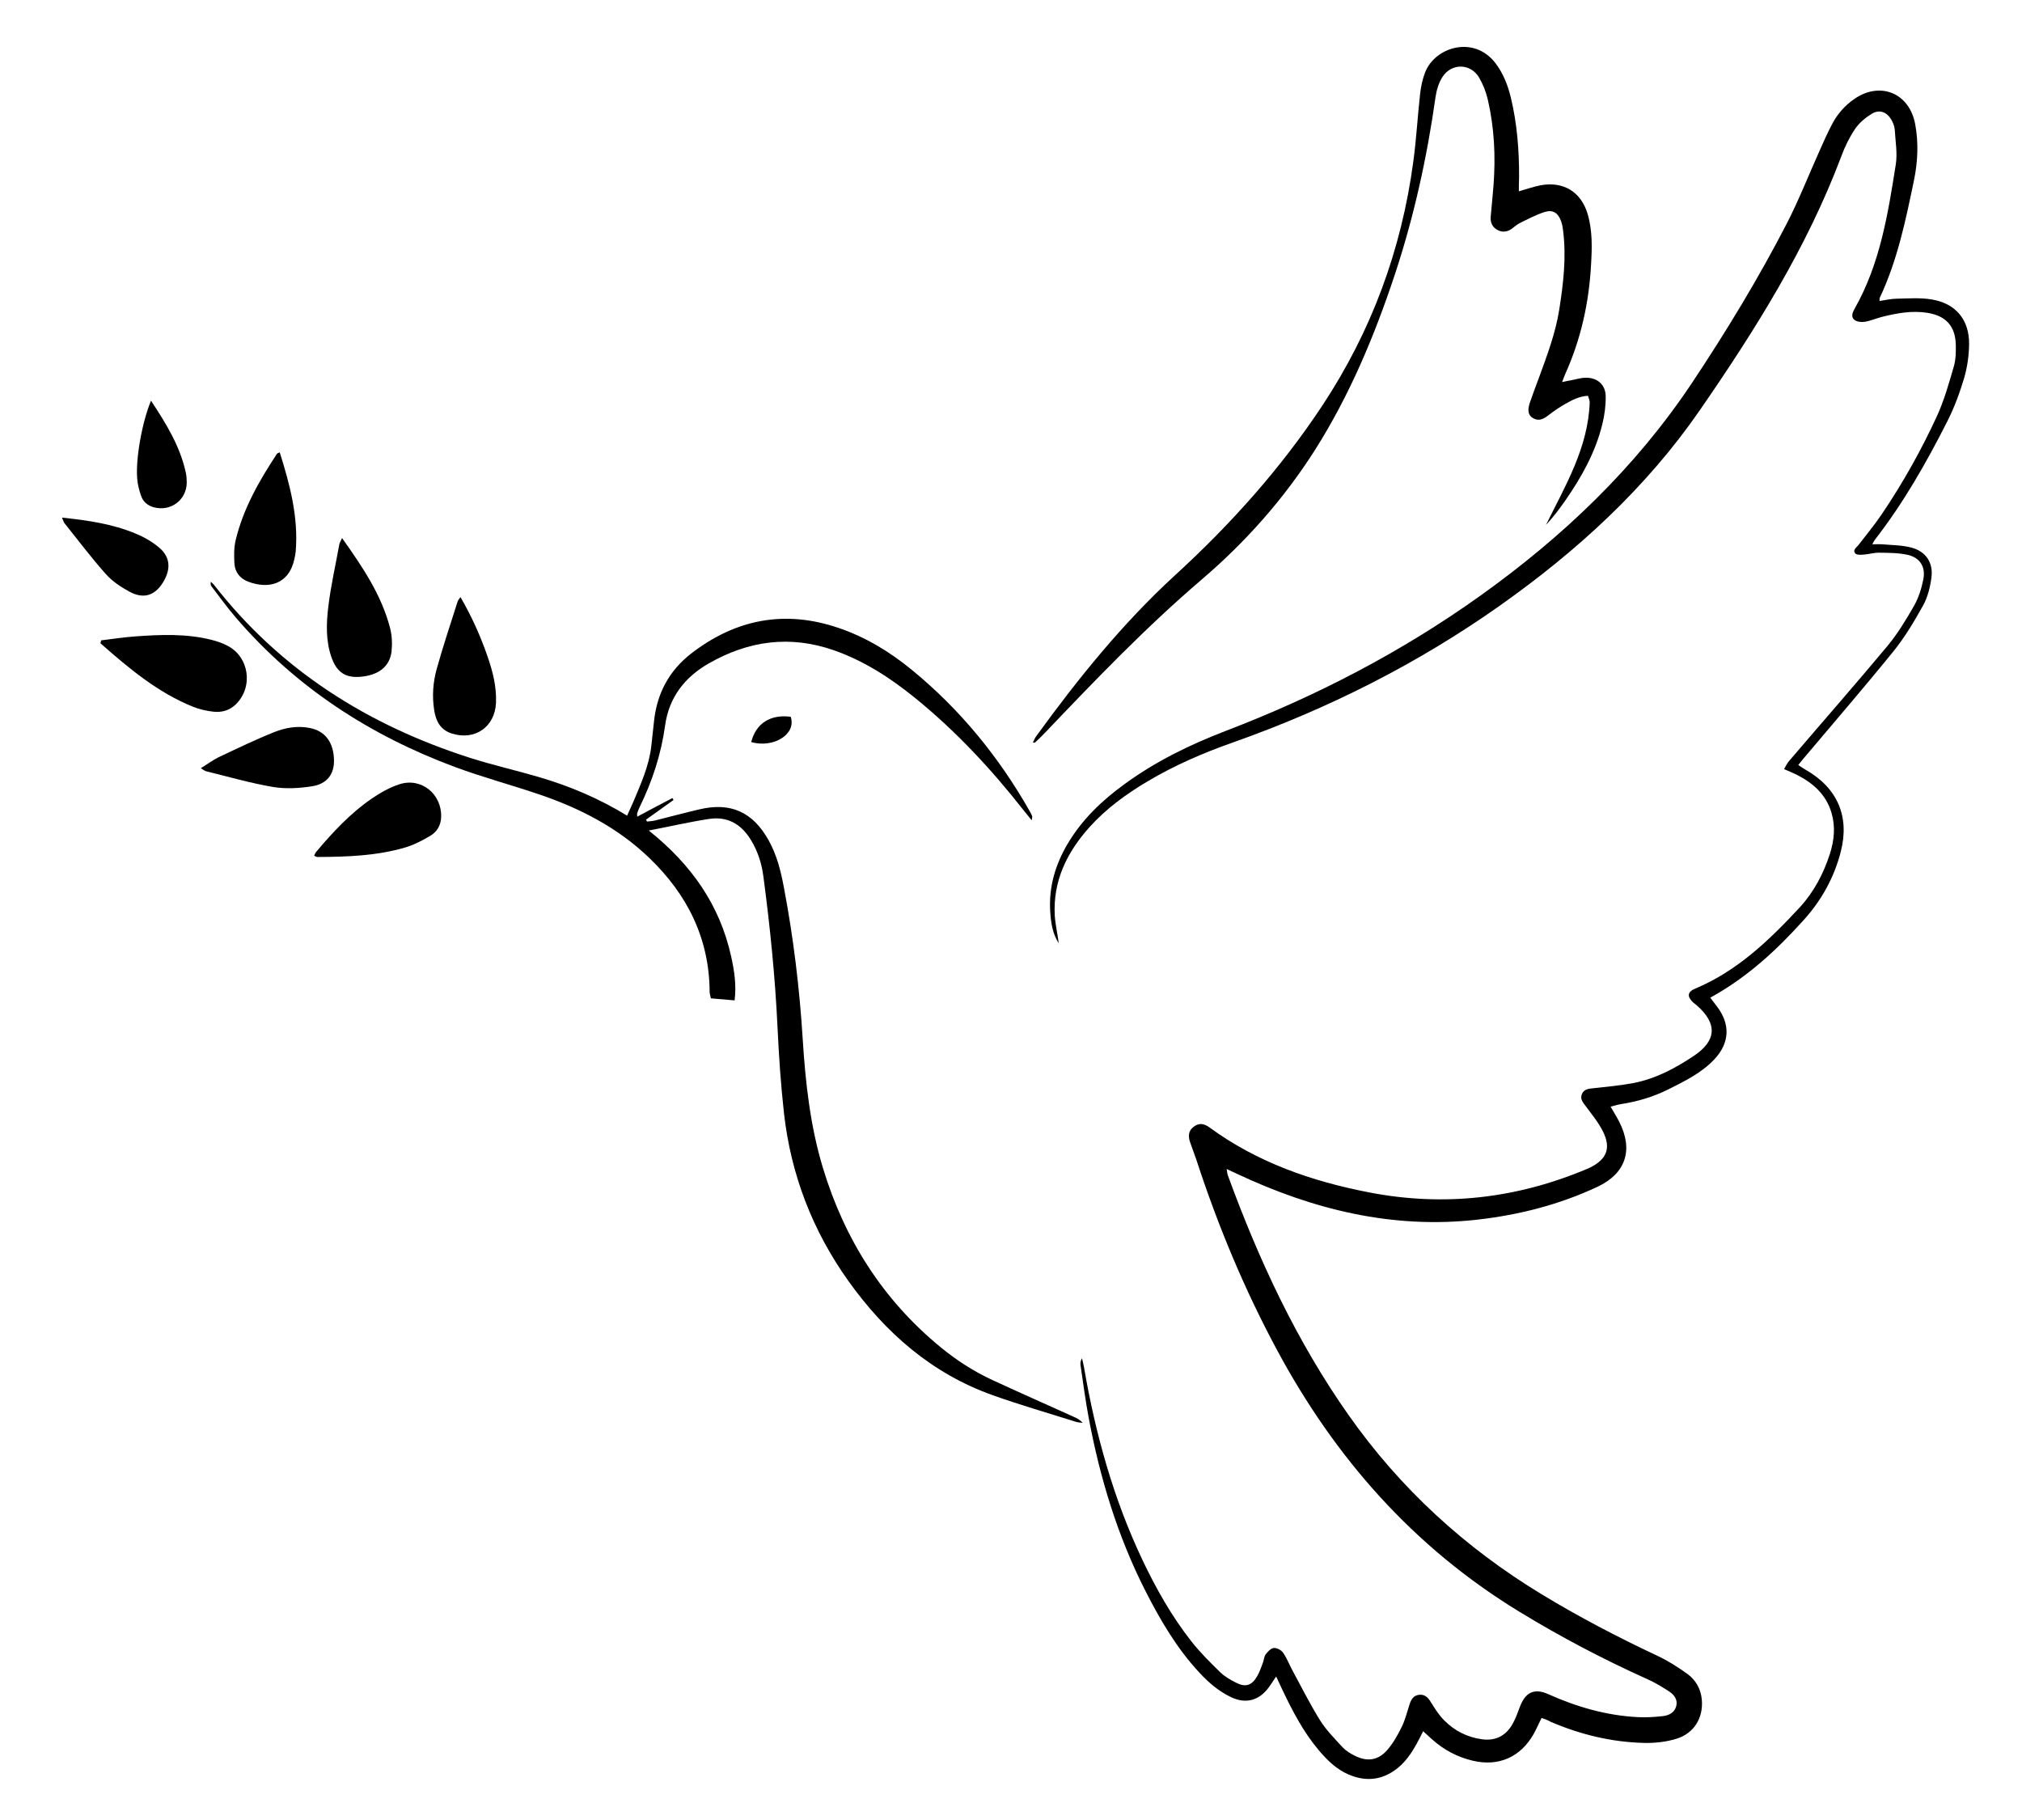 <?xml version="1.0" encoding="utf-8"?>
<!-- Generator: Adobe Illustrator 23.0.0, SVG Export Plug-In . SVG Version: 6.00 Build 0)  -->
<svg version="1.2" baseProfile="tiny" id="Слой_1"
	 xmlns="http://www.w3.org/2000/svg" xmlns:xlink="http://www.w3.org/1999/xlink" x="0px" y="0px" viewBox="0 0 1781.1 1603.2"
	 xml:space="preserve">
<g>
	<path display="none" fill="#FFFFFF" d="M-609.5,1801.6c0-666.7,0-1333.3,0-2000c1000,0,2000,0,3000,0c0,666.7,0,1333.3,0,2000
		C1390.5,1801.6,390.5,1801.6-609.5,1801.6z M1355.9,1511.1c3.1,1.1,5.6,2,8,3c26.3,11.2,53.8,17.9,82.4,18.6
		c9.5,0.2,19.5-0.9,28.5-3.7c15.5-4.8,23.5-18.4,22.3-33.9c-0.8-9.6-5.1-17.6-12.5-23c-8.5-6.3-17.7-12-27.2-16.4
		c-34.7-16.3-68.6-34-101.4-53.9c-67.6-41-124.7-93.2-170.2-158c-45.8-65.1-79-136.5-106.2-210.9c-0.5-1.4-0.6-3-1.1-5.7
		c3.8,1.7,6.4,2.9,9,4.2c67.3,31.6,137.2,48.9,212.1,40.4c36.7-4.2,72.1-13.2,105.5-28.9c25-11.7,31.7-32.5,19.3-57.1
		c-2.2-4.4-4.9-8.6-7.7-13.5c3.4-0.8,6.2-1.7,9-2.2c14.6-2.3,28.7-6.5,41.8-13c14.6-7.3,29.4-14.5,40.8-26.7
		c13.4-14.3,14-30.6,2.2-46.2c-1.9-2.5-3.8-5-6-7.9c32.4-17.8,58.5-42,82.5-68.6c15.6-17.3,26.7-37.4,32.5-60.1
		c7.9-31-3-56-30.8-71.9c-2.2-1.3-4.3-2.7-6.7-4.3c1.7-2.1,3-3.7,4.2-5.2c26.6-31.6,53.7-62.8,79.7-95c10-12.3,18.3-26.2,26-40.2
		c4.1-7.4,6.2-16.2,7.4-24.6c1.8-13.1-4.8-23.1-17.6-26.5c-8.2-2.2-17.1-2.1-25.6-2.9c-2.7-0.2-5.4,0-8.9,0c1.3-2.3,1.7-3.3,2.3-4
		c25-32.3,45.1-67.6,63.6-103.9c6.1-12.1,11-25,14.9-38.1c2.9-9.8,4.4-20.3,4.5-30.5c0.1-21.3-11.6-35.5-32.6-39.1
		c-10.3-1.8-21.2-0.9-31.7-0.7c-4.8,0.1-9.6,1.3-14.6,2c0.1-1.5-0.1-2.3,0.2-2.8c15.4-32.9,22.8-68.1,30.1-103.3
		c3.4-16.4,4.2-33,1.1-49.7c-5.2-27.4-30.9-38-53.8-22c-8,5.6-14.5,12.9-19.1,21.5c-4.1,7.6-7.6,15.6-11.1,23.5
		c-9.7,21.6-18.3,43.7-29.1,64.6c-25.1,48.6-53.5,95.3-83.8,140.8c-49.7,74.4-113.4,135-185.9,186.8
		c-69.5,49.7-144.7,88.7-224.4,119.2c-31.5,12.1-61.7,26.9-89.1,46.8c-19.8,14.4-37.4,31.1-50.1,52.4c-11,18.5-16.9,38.4-15.5,60
		c0.6,9.7,2,19.4,7.5,27.9c-0.9-8.2-3-16.3-3.5-24.5c-1.8-30.5,10.7-55.7,30.6-77.8c14.6-16.3,32.1-29,50.8-40.1
		c23.9-14.2,49.2-25.2,75.3-34.4c84.1-29.7,163-69.4,235.8-120.9C1387,482.9,1447.7,427.5,1495,359c48.7-70.5,94.3-143,124.7-223.8
		c3.1-8.4,7.1-16.6,12.1-24c3.6-5.3,9-9.8,14.5-13.2c6.9-4.3,13.7-1.7,17.6,5.5c1.4,2.6,2.6,5.6,2.8,8.4c0.7,10.3,2.5,20.8,0.9,30.8
		c-6.9,43.8-13.9,87.6-36.3,127c-1.9,3.4-3.5,7.3,0.1,9.9c2.3,1.7,6.2,2,9.1,1.5c5.2-0.9,10.2-3.2,15.3-4.4c13-3.2,26-5.6,39.5-3.5
		c16.4,2.6,24.8,11.6,25.2,28.3c0.2,6.3,0,12.9-1.7,18.8c-4.3,14.7-8.3,29.6-14.7,43.4c-13.9,30.3-30.2,59.4-48.9,87
		c-6.3,9.4-13.7,18.1-20.5,27.1c-1.7,2.2-5.4,4.3-2.7,7.4c1.2,1.4,4.7,1.2,7.1,1c4.6-0.4,9.3-1.8,13.9-1.7c8.3,0.1,16.7,0,24.7,1.8
		c11,2.4,16.4,10.5,14.2,21.6c-1.6,8.1-4.2,16.3-8.2,23.4c-7.1,12.4-14.6,24.8-23.7,35.7c-28.4,34-57.6,67.4-86.4,101
		c-1.6,1.8-2.6,4.1-4.4,7.1c4.4,2,7.8,3.3,11,4.9c14.6,7.2,26.1,17.4,30.8,33.6c3.6,12.2,2.4,24.4-1.5,36.4
		c-5.6,17.3-14.1,33.5-26.3,46.7c-26.7,29-55,56.3-92.4,71.8c-6.8,2.8-7.2,7-1.8,12c1,0.9,2.1,1.7,3.1,2.5
		c18.4,16.1,17.9,31-2.1,44.5c-16.4,11-33.8,20.4-53.4,24.1c-11.7,2.3-23.7,3.3-35.6,4.6c-4.1,0.5-8.1,0.8-9.9,5.2
		c-1.8,4.5,1,7.4,3.5,10.7c5.3,7.2,11.2,14.2,15.1,22.2c7.3,14.7,3.3,24.5-11.5,31.8c-0.9,0.4-1.8,0.9-2.7,1.2
		c-61.9,26.1-126.2,33.4-191.9,20.6c-50.3-9.8-98.4-26.4-140.5-57.2c-5.4-3.9-9.5-3.9-13.8-0.7c-4.1,3.1-5.3,7.4-3.4,13.4
		c1.8,5.4,3.9,10.6,5.7,16c18.8,57.8,42.1,113.6,70.9,167.2c51.2,95.3,120.4,173.8,213.3,230.5c36.5,22.3,74.2,42.1,113.1,59.6
		c6.6,3,13,6.8,19.1,10.8c4.3,2.8,7.6,7,6.3,12.6c-1.4,6-6.5,8.5-11.9,9.1c-7.2,0.9-14.6,1.3-21.9,0.9c-27.6-1.4-53.7-8.9-78.9-20.2
		c-12.3-5.5-20.4-1.7-25,10.9c-2,5.3-3.9,10.7-6.7,15.6c-5.9,10.2-14.8,14.8-26.8,13.2c-13.1-1.7-24.2-7.4-33.3-16.7
		c-4.6-4.7-8.2-10.4-11.7-16c-2.5-4-5.2-7-10.2-6.5c-5.1,0.5-7.2,4.1-8.6,8.5c-2.1,6.6-3.8,13.5-6.9,19.8
		c-3.5,7.1-7.5,14.2-12.6,20.2c-8.1,9.4-17.8,10.7-28.9,5.1c-3.8-1.9-7.7-4.3-10.6-7.4c-7-7.6-14.4-15-19.8-23.7
		c-8.8-14.1-16.3-29-24.2-43.7c-2.9-5.3-5-11-8.4-15.9c-1.6-2.3-5.5-4.4-8.1-4.1c-2.6,0.2-5.4,3.2-7.2,5.6c-1.5,2-1.5,5.1-2.5,7.5
		c-1.6,4-3,8.2-5.1,11.9c-4.8,8.1-10.2,9.8-18.4,5.6c-5-2.6-10.1-5.5-14.1-9.3c-9-8.8-18.1-17.8-25.8-27.7
		c-17.1-21.9-30.7-46-42.6-71c-25.6-54-41.4-110.9-51.5-169.6c-0.5-2.8-1.2-5.5-1.8-8.2c-1.4,2.2-1.6,4.2-1.3,6.1
		c2.3,15.5,4.3,31,7.2,46.4c10,52.9,25.4,104.2,49.9,152.3c13.2,25.9,27.9,50.9,47.8,72.3c8,8.6,16.9,16.1,27.5,21.3
		c13,6.3,24.9,3.2,33.4-8.5c2.1-2.8,3.9-5.8,6.5-9.6c3.3,7,6.1,13,9,19c9.2,18.6,19.3,36.5,33.7,51.7c7,7.3,14.8,13.4,24.4,16.9
		c13.2,4.7,25.5,3.2,37.1-4.8c8.7-6,14.6-14.4,19.6-23.6c1.9-3.4,3.6-6.9,5.7-11c3,2.7,5.5,5,7.9,7.2c10.4,9.3,22.3,15.7,35.9,18.8
		c22.6,5.3,41.9-3.1,53.4-23.3C1351.3,1521.1,1353.2,1516.6,1355.9,1511.1z M559.3,717.3c0-1.8-0.2-2.5,0-3.1
		c0.7-1.9,1.4-3.8,2.2-5.6c11.3-22.9,19-46.8,22.5-72.1c3.4-24.5,17.2-42.3,38.3-54.4c35-20.2,71.8-25.3,110.5-11.6
		c26.4,9.3,49.5,24.3,71.2,41.8c36,29.1,67.2,62.7,95.7,99c2.1,2.7,4.3,5.3,7.2,8.9c0.3-2.4,0.6-3.1,0.4-3.6c-0.6-1.5-1.4-3-2.2-4.5
		c-27.1-47.7-61.3-89.6-103.8-124.4c-19.5-15.9-40.8-28.9-64.7-37c-47.4-16.1-90.7-7.6-129.8,22.7c-19,14.8-29.9,34.6-32.5,58.7
		c-0.8,7.6-1.6,15.2-2.5,22.8c-2,17.5-9.2,33.3-15.9,49.2c-1.6,3.9-3.4,7.7-5.4,12c-25-15.3-50.7-26.1-77.7-34
		c-20.1-5.9-40.6-10.5-60.6-16.9c-90.2-28.5-167.2-77-225.8-152.4c-0.8-1-1.9-1.8-2.8-2.7c-0.4,2.1,0.1,3.3,0.8,4.3
		c6.9,9,13.5,18.2,20.9,26.8c52.6,61.4,118.2,104.1,193.5,132.1c24.6,9.1,50.1,15.9,75,24.4c35.6,12.2,68.6,29.4,96.1,55.7
		c33.4,32.1,52.8,70.7,53.1,117.8c0,1.9,0.7,3.7,1.1,5.8c7,0.6,13.5,1.2,20.9,1.8c1.7-13.6-0.3-26.4-3.1-38.9
		c-10-45-34.9-80.7-72.5-110.7c19.1-3.7,36-7.5,53-10.2c16.2-2.5,28.4,4.6,36.9,18.4c6,9.8,9.5,20.6,11,31.9
		c5.9,44.3,10.4,88.6,12.5,133.3c1.2,25.3,2.9,50.6,5.7,75.7c6,54,25.1,103.4,56.7,147.6c32.7,45.8,73.6,81.6,127.3,100.7
		c24.1,8.6,48.8,15.7,73.2,23.4c1.9,0.6,3.9,0.6,5.9,0.9c-2.6-2.8-5.5-4.2-8.5-5.6c-23.7-10.7-47.4-21.2-71-32.1
		c-16.4-7.6-31.5-17.3-45.5-28.8c-51.1-41.9-84.8-95.2-103.8-158c-11.2-36.9-15.4-75-17.8-113.3c-2.8-45-8.2-89.5-16.6-133.8
		c-2.8-14.4-6.2-28.6-13.5-41.6c-13.9-24.9-33.5-33.6-61.1-27.1c-13,3.1-25.8,6.5-38.7,9.7c-2.4,0.6-4.8,0.7-7.3,1
		c-0.3-0.6-0.5-1.1-0.8-1.7c8.1-5.8,16.2-11.6,24.2-17.3c-0.3-0.6-0.7-1.1-1-1.7C580.1,706.3,570,711.7,559.3,717.3z M1335.9,166.5
		c0-4.4,0-8.3,0-12.2c0.1-23.7-1.7-47.3-7.3-70.4c-2.6-10.8-6.5-21-13.3-29.9c-19-25.3-53.5-14.6-62.1,7.7
		c-2.4,6.1-3.8,12.8-4.5,19.3c-2.3,19.8-3.4,39.8-6,59.6c-10.5,77.4-36.8,149.1-79.9,214.4c-36.8,55.7-81,105-130.1,149.9
		c-46.2,42.3-85.2,90.8-121.9,141.3c-1.2,1.7-2,3.7-3.2,5.9c1.3,0,1.8,0.1,1.9,0c2.9-2.7,5.8-5.4,8.5-8.3
		c44.7-46.7,89.4-93.4,138.6-135.5c38.7-33,72.3-70.9,99.6-114c30.6-48.1,52.3-100.3,70.2-154.2c16.9-51,28.4-103.3,35.9-156.5
		c0.9-6.1,2.8-12.6,6.1-17.7c7.9-12.4,24.7-12.1,32.2,0.4c3.5,5.9,6.1,12.6,7.7,19.3c5.8,24.8,7,50.1,5.1,75.5
		c-0.7,9.3-1.7,18.6-2.5,27.9c-0.4,4.7,1.2,8.7,5.2,11.2c4.3,2.7,8.9,2.5,13.1-0.4c2.5-1.7,4.7-3.9,7.3-5.2
		c7.1-3.5,14.2-7.3,21.7-9.7c7.4-2.4,12,0.6,14.7,8c0.9,2.5,1.3,5.1,1.7,7.8c3.1,23.7,0.3,47.2-3.4,70.6
		c-3.3,20.5-10.6,39.8-17.7,59.2c-2.8,7.5-5.6,15-8.2,22.5c-2.3,6.7-1.3,10.9,2.9,13.4c4.7,2.8,8.7,1.2,12.8-2
		c5-3.8,10.2-7.5,15.7-10.6c6-3.4,12.2-6.7,19.9-7.1c0.6,2.3,1.6,4.1,1.5,5.9c-1.5,39.9-21.4,73.2-38.5,107.8
		c6.4-6.8,11.9-14.1,17.1-21.6c14.3-20.6,26.6-42.4,32.5-67c1.9-8,3-16.4,3-24.6c-0.1-10.2-7.4-16.6-17.6-16.4
		c-4.3,0.1-8.5,1.4-12.7,2.2c-2.4,0.4-4.7,0.9-8.1,1.6c1.2-3.1,1.7-4.9,2.6-6.7c13.9-30.7,21-63.1,22.9-96.7c0.8-15,1.3-30.1-3-44.6
		c-5.8-19.6-21.4-29-41.5-25.3C1348.9,162.4,1343,164.6,1335.9,166.5z M87.1,562c-0.2,0.9-0.4,1.8-0.6,2.6
		c25,21.9,50.4,43.4,81.8,56c5.5,2.2,11.5,3.4,17.4,4.2c7.5,0.9,14.6-1,20.2-6.6c15.4-15.5,11.5-41.9-7.8-51.6
		c-4.4-2.2-9.2-3.9-14-5.1c-22-5.5-44.3-4.7-66.6-3C107.3,559.2,97.2,560.8,87.1,562z M299.3,471.9c-1.4,3.1-2.1,4.2-2.4,5.5
		c-3.4,18.3-7.5,36.5-9.7,54.9c-1.8,14.8-2.3,29.9,2.7,44.4c4.6,13.3,12.3,18.5,25.4,17.4c16-1.3,26-8.9,27.6-22.3
		c0.8-6.8,0.5-14.1-1.3-20.7C334,522.1,317.5,497.6,299.3,471.9z M403.6,523.9c-1.3,1.9-2.3,2.9-2.6,4.1
		c-6.2,19.6-12.7,39.2-18.3,59c-3.3,11.9-4.2,24.3-2.2,36.6c1.5,9.4,5.4,17.1,15.3,20.3c20.4,6.6,38.2-5.7,39.1-27
		c0.6-14.3-2.9-27.7-7.5-41C421.2,558.1,413.5,540.9,403.6,523.9z M274.7,751.7c1.4,0.5,2.2,1.2,3.1,1.2c26-0.1,51.9-1,77-8.3
		c7.8-2.3,15.4-6.2,22.4-10.4c5.9-3.5,9.3-9.3,9.5-16.6c0.5-20.2-17.5-35-36.6-28.8c-8.7,2.8-17,7.5-24.6,12.7
		c-18.8,12.9-34.2,29.4-48.8,46.8C275.9,749.1,275.5,750.3,274.7,751.7z M244.4,396.4c-1.2,0.6-2,0.8-2.3,1.2
		c-15.6,23.7-29.7,48.2-36.4,76.1c-1.6,6.6-1.5,13.9-1.1,20.8c0.5,7.5,5,13.1,12.1,15.8c17.2,6.5,35.8,2.9,40.7-19.9
		c0.5-2.3,1-4.6,1.2-6.9C260.9,453.4,253.4,424.9,244.4,396.4z M174.9,674.6c2.1,1.2,3.1,2.2,4.3,2.5c19.7,4.8,39.2,10.5,59.1,13.9
		c11.2,1.9,23.3,1.2,34.7-0.6c13.2-2.1,19.4-10.8,19.2-22.9c-0.3-15.8-7.8-25.8-21.3-28.4c-10.8-2.1-21.5-0.3-31.3,3.6
		c-16.3,6.5-32.2,14.1-48.1,21.7C186,667.1,180.9,670.9,174.9,674.6z M52.6,453.9c1.1,2.5,1.4,3.8,2.2,4.8
		c12,15,23.6,30.4,36.4,44.8c5.6,6.3,13.1,11.3,20.6,15.4c12,6.6,21.6,4,28.7-6.4c8.3-12.1,8.1-23.5-2.2-32.2
		c-6.2-5.2-13.7-9.5-21.2-12.6C97,459.4,75.6,456.3,52.6,453.9z M131,350.9c-8,19.4-13.7,51.8-12.2,69.1c0.4,4.9,1.7,9.8,3.3,14.5
		c1.8,5.4,5.8,8.8,11.3,10.3c14.8,4,28.7-6.3,29-21.5c0.1-3-0.2-6-0.8-8.9C156.7,391.2,144.6,371.5,131,350.9z M659.7,651.6
		c19.8,5.7,40-6.9,34.8-22.3C676.6,627,663.9,635,659.7,651.6z"/>
	<path d="M1357.9,1513.1c-2.7,5.5-4.7,10.1-7.1,14.4c-11.6,20.2-30.8,28.6-53.4,23.3c-13.6-3.2-25.5-9.5-35.9-18.8
		c-2.4-2.2-4.9-4.4-7.9-7.2c-2.1,4.1-3.8,7.6-5.7,11c-5,9.1-10.9,17.6-19.6,23.6c-11.5,8-23.9,9.5-37.1,4.8
		c-9.7-3.4-17.5-9.5-24.4-16.9c-14.4-15.2-24.5-33.1-33.7-51.7c-2.9-5.9-5.7-12-9-19c-2.6,3.8-4.4,6.8-6.5,9.6
		c-8.6,11.7-20.4,14.8-33.4,8.5c-10.7-5.1-19.5-12.7-27.5-21.3c-20-21.4-34.6-46.4-47.8-72.3c-24.5-48.2-40-99.4-49.9-152.3
		c-2.9-15.4-4.9-30.9-7.2-46.4c-0.3-1.9,0-3.9,1.3-6.1c0.6,2.7,1.3,5.4,1.8,8.2c10.1,58.7,25.9,115.6,51.5,169.6
		c11.9,25,25.5,49.1,42.6,71c7.7,9.9,16.8,18.9,25.8,27.7c4,3.9,9.1,6.8,14.1,9.3c8.2,4.2,13.7,2.5,18.4-5.6
		c2.2-3.7,3.6-7.9,5.1-11.9c1-2.5,1-5.5,2.5-7.5c1.8-2.4,4.6-5.4,7.2-5.6s6.5,1.8,8.1,4.1c3.4,4.9,5.5,10.6,8.4,15.9
		c7.9,14.6,15.4,29.6,24.2,43.7c5.4,8.6,12.8,16.1,19.8,23.7c2.9,3.1,6.8,5.5,10.6,7.4c11.1,5.6,20.8,4.3,28.9-5.1
		c5.1-5.9,9.2-13.1,12.6-20.2c3.1-6.2,4.7-13.1,6.9-19.8c1.4-4.4,3.5-8,8.6-8.5c5-0.5,7.7,2.5,10.2,6.5c3.5,5.6,7.1,11.4,11.7,16
		c9.1,9.2,20.3,14.9,33.3,16.7c12,1.6,20.9-3,26.8-13.2c2.8-4.9,4.7-10.3,6.7-15.6c4.7-12.6,12.7-16.5,25-10.9
		c25.2,11.3,51.3,18.8,78.9,20.2c7.3,0.4,14.6-0.1,21.9-0.9c5.4-0.6,10.5-3.1,11.9-9.1c1.3-5.6-2-9.8-6.3-12.6
		c-6.1-4-12.4-7.8-19.1-10.8c-38.9-17.5-76.6-37.3-113.1-59.6c-92.9-56.7-162.1-135.2-213.3-230.5c-28.8-53.6-52-109.4-70.9-167.2
		c-1.8-5.4-3.9-10.6-5.7-16c-2-6-0.8-10.3,3.4-13.4c4.2-3.1,8.4-3.2,13.8,0.7c42,30.8,90.2,47.5,140.5,57.2
		c65.7,12.8,130,5.5,191.9-20.6c0.9-0.4,1.8-0.8,2.7-1.2c14.8-7.3,18.8-17.1,11.5-31.8c-3.9-7.9-9.8-15-15.1-22.2
		c-2.4-3.3-5.3-6.2-3.5-10.7c1.8-4.4,5.8-4.8,9.9-5.2c11.9-1.3,23.9-2.4,35.6-4.6c19.6-3.8,37-13.1,53.4-24.1
		c20-13.5,20.5-28.5,2.1-44.5c-1-0.9-2.1-1.6-3.1-2.5c-5.4-5.1-4.9-9.2,1.8-12c37.3-15.6,65.6-42.9,92.4-71.8
		c12.2-13.3,20.7-29.4,26.3-46.7c3.9-12,5.1-24.2,1.5-36.4c-4.8-16.2-16.3-26.3-30.8-33.6c-3.2-1.6-6.5-2.9-11-4.9
		c1.8-3,2.8-5.3,4.4-7.1c28.8-33.7,58-67,86.4-101c9.1-10.9,16.6-23.3,23.7-35.7c4-7.1,6.6-15.3,8.2-23.4
		c2.2-11.1-3.2-19.3-14.2-21.6c-8-1.7-16.5-1.7-24.7-1.8c-4.6-0.1-9.2,1.4-13.9,1.7c-2.4,0.2-5.9,0.3-7.1-1c-2.7-3.1,1-5.2,2.7-7.4
		c6.9-9,14.2-17.7,20.5-27.1c18.7-27.6,35-56.7,48.9-87c6.3-13.8,10.4-28.7,14.7-43.4c1.7-5.9,1.8-12.5,1.7-18.8
		c-0.4-16.7-8.8-25.7-25.2-28.3c-13.5-2.1-26.5,0.3-39.5,3.5c-5.2,1.3-10.1,3.5-15.3,4.4c-2.9,0.5-6.9,0.1-9.1-1.5
		c-3.5-2.6-2-6.5-0.1-9.9c22.4-39.4,29.4-83.2,36.3-127c1.6-10-0.3-20.5-0.9-30.8c-0.2-2.9-1.4-5.9-2.8-8.4
		c-4-7.2-10.7-9.8-17.6-5.5c-5.5,3.4-10.9,7.9-14.5,13.2c-5,7.4-9,15.6-12.1,24c-30.4,80.8-76,153.3-124.7,223.8
		c-47.3,68.5-108,123.9-175.7,171.8c-72.8,51.5-151.7,91.2-235.8,120.9c-26.1,9.2-51.5,20.2-75.3,34.4
		c-18.7,11.1-36.2,23.9-50.8,40.1c-19.8,22.1-32.3,47.3-30.6,77.8c0.5,8.2,2.5,16.3,3.5,24.5c-5.5-8.5-6.9-18.1-7.5-27.9
		c-1.4-21.6,4.5-41.5,15.5-60c12.7-21.3,30.2-38,50.1-52.4c27.4-20,57.6-34.7,89.1-46.8c79.7-30.5,154.9-69.5,224.4-119.2
		c72.5-51.8,136.2-112.4,185.9-186.8c30.3-45.5,58.7-92.2,83.8-140.8c10.8-21,19.4-43.1,29.1-64.6c3.5-7.9,7-15.8,11.1-23.5
		c4.6-8.6,11-15.9,19.1-21.5c22.9-16,48.7-5.4,53.8,22c3.1,16.6,2.3,33.3-1.1,49.7c-7.3,35.2-14.6,70.5-30.1,103.3
		c-0.3,0.5-0.1,1.3-0.2,2.8c4.9-0.7,9.7-1.9,14.6-2c10.6-0.2,21.4-1.1,31.7,0.7c21,3.6,32.7,17.9,32.6,39.1
		c-0.1,10.2-1.6,20.7-4.5,30.5c-3.9,13-8.7,26-14.9,38.1c-18.4,36.3-38.5,71.6-63.6,103.9c-0.6,0.8-1,1.7-2.3,4c3.5,0,6.2-0.2,8.9,0
		c8.6,0.8,17.4,0.7,25.6,2.9c12.8,3.4,19.4,13.4,17.6,26.5c-1.1,8.4-3.3,17.3-7.4,24.6c-7.7,13.9-16,27.8-26,40.2
		c-26,32.1-53.1,63.4-79.7,95c-1.3,1.5-2.5,3-4.2,5.2c2.5,1.6,4.5,3.1,6.7,4.3c27.8,15.9,38.7,41,30.8,71.9
		c-5.8,22.7-16.9,42.8-32.5,60.1c-23.9,26.6-50,50.8-82.5,68.6c2.1,2.8,4.1,5.3,6,7.9c11.8,15.5,11.1,31.9-2.2,46.2
		c-11.4,12.2-26.2,19.4-40.8,26.7c-13.2,6.6-27.2,10.7-41.8,13c-2.8,0.4-5.6,1.4-9,2.2c2.8,4.9,5.5,9.1,7.7,13.5
		c12.5,24.6,5.7,45.4-19.3,57.1c-33.5,15.7-68.8,24.7-105.5,28.9c-74.9,8.5-144.9-8.8-212.1-40.4c-2.6-1.2-5.2-2.4-9-4.2
		c0.5,2.7,0.5,4.3,1.1,5.7c27.2,74.4,60.4,145.8,106.2,210.9c45.6,64.8,102.6,117,170.2,158c32.8,19.9,66.7,37.6,101.4,53.9
		c9.6,4.5,18.7,10.2,27.2,16.4c7.4,5.5,11.8,13.5,12.5,23c1.2,15.5-6.8,29.1-22.3,33.9c-9,2.8-19,3.9-28.5,3.7
		c-28.6-0.7-56-7.3-82.4-18.6C1363.5,1515,1361,1514.2,1357.9,1513.1z"/>
	<path d="M561.3,719.3c10.7-5.7,20.8-11.1,31-16.4c0.3,0.6,0.7,1.1,1,1.7c-8.1,5.8-16.2,11.6-24.2,17.3c0.3,0.6,0.5,1.1,0.8,1.7
		c2.4-0.3,4.9-0.4,7.3-1c12.9-3.2,25.8-6.7,38.7-9.7c27.6-6.6,47.2,2.2,61.1,27.1c7.3,13,10.8,27.2,13.5,41.6
		c8.4,44.2,13.8,88.8,16.6,133.8c2.4,38.3,6.6,76.4,17.8,113.3c19,62.8,52.7,116.1,103.8,158c14,11.5,29.1,21.2,45.5,28.8
		c23.6,10.9,47.3,21.4,71,32.1c3,1.3,5.9,2.7,8.5,5.6c-2-0.3-4-0.3-5.9-0.9c-24.4-7.7-49.1-14.8-73.2-23.4
		c-53.7-19.1-94.6-54.9-127.3-100.7c-31.6-44.3-50.6-93.6-56.7-147.6c-2.8-25.1-4.5-50.4-5.7-75.7c-2.1-44.6-6.6-89-12.5-133.3
		c-1.5-11.3-5-22.1-11-31.9c-8.5-13.9-20.6-20.9-36.9-18.4c-17,2.6-33.8,6.5-53,10.2c37.6,30,62.5,65.6,72.5,110.7
		c2.8,12.5,4.8,25.3,3.1,38.9c-7.4-0.6-13.9-1.2-20.9-1.8c-0.4-2.1-1.1-4-1.1-5.8c-0.3-47.1-19.7-85.7-53.1-117.8
		c-27.4-26.4-60.4-43.5-96.1-55.7c-24.9-8.5-50.4-15.3-75-24.4c-75.3-28-140.9-70.6-193.5-132.1c-7.4-8.6-14-17.8-20.9-26.8
		c-0.8-1-1.2-2.2-0.8-4.3c0.9,0.9,2,1.7,2.8,2.7C247,590.2,324,638.7,414.1,667.5c20,6.4,40.5,11,60.6,16.9
		c26.9,7.9,52.7,18.7,77.7,34c2-4.4,3.7-8.2,5.4-12c6.7-16,13.9-31.8,15.9-49.2c0.9-7.6,1.7-15.2,2.5-22.8
		c2.7-24.1,13.5-43.9,32.5-58.7c39.2-30.3,82.4-38.8,129.8-22.7c24,8.1,45.3,21.1,64.7,37c42.5,34.8,76.7,76.7,103.8,124.4
		c0.8,1.4,1.6,2.9,2.2,4.5c0.2,0.5-0.1,1.2-0.4,3.6c-2.9-3.6-5.1-6.2-7.2-8.9c-28.5-36.3-59.8-69.9-95.7-99
		c-21.6-17.5-44.7-32.5-71.2-41.8c-38.7-13.6-75.5-8.5-110.5,11.6c-21.1,12.1-34.9,29.9-38.3,54.4c-3.5,25.4-11.3,49.3-22.5,72.1
		c-0.9,1.8-1.6,3.7-2.2,5.6C561.1,716.8,561.3,717.5,561.3,719.3z"/>
	<path d="M1337.9,168.5c7-2,13-4.1,19.1-5.3c20.1-3.7,35.7,5.7,41.5,25.3c4.3,14.6,3.9,29.7,3,44.6c-1.8,33.6-9,65.9-22.9,96.7
		c-0.8,1.8-1.4,3.7-2.6,6.7c3.4-0.7,5.7-1.2,8.1-1.6c4.2-0.8,8.5-2.2,12.7-2.2c10.2-0.2,17.5,6.1,17.6,16.4c0.1,8.2-1,16.6-3,24.6
		c-6,24.6-18.2,46.4-32.5,67c-5.2,7.5-10.7,14.8-17.1,21.6c17.1-34.6,37.1-67.9,38.5-107.8c0.1-1.8-0.9-3.6-1.5-5.9
		c-7.7,0.4-13.9,3.7-19.9,7.1c-5.5,3.1-10.7,6.7-15.7,10.6c-4.1,3.1-8.1,4.7-12.8,2c-4.2-2.5-5.1-6.6-2.9-13.4
		c2.6-7.6,5.4-15,8.2-22.5c7.1-19.4,14.4-38.7,17.7-59.2c3.7-23.4,6.5-46.9,3.4-70.6c-0.3-2.6-0.8-5.3-1.7-7.8
		c-2.7-7.4-7.3-10.4-14.7-8c-7.5,2.4-14.6,6.2-21.7,9.7c-2.7,1.3-4.9,3.5-7.3,5.2c-4.3,2.9-8.8,3.1-13.1,0.4
		c-4-2.5-5.6-6.5-5.2-11.2c0.8-9.3,1.8-18.6,2.5-27.9c1.9-25.4,0.7-50.6-5.1-75.5c-1.6-6.7-4.2-13.4-7.7-19.3
		c-7.5-12.5-24.2-12.8-32.2-0.4c-3.3,5.1-5.2,11.6-6.1,17.7c-7.5,53.2-19,105.5-35.9,156.5c-17.9,53.9-39.7,106-70.2,154.2
		c-27.4,43.1-61,81-99.6,114c-49.3,42.1-94,88.7-138.6,135.5c-2.7,2.9-5.7,5.6-8.5,8.3c-0.2,0.2-0.6,0-1.9,0
		c1.2-2.3,1.9-4.3,3.2-5.9c36.7-50.5,75.7-98.9,121.9-141.3c49.1-44.9,93.3-94.2,130.1-149.9c43.1-65.3,69.5-136.9,79.9-214.4
		c2.7-19.8,3.8-39.8,6-59.6c0.7-6.5,2.1-13.2,4.5-19.3c8.7-22.2,43.1-32.9,62.1-7.7c6.7,8.9,10.7,19.2,13.3,29.9
		c5.6,23.1,7.4,46.7,7.3,70.4C1337.9,160.2,1337.9,164.1,1337.9,168.5z"/>
	<path d="M89.1,564c10.1-1.2,20.2-2.8,30.4-3.5c22.3-1.6,44.6-2.5,66.6,3c4.8,1.2,9.6,2.8,14,5.1c19.3,9.7,23.3,36.1,7.8,51.6
		c-5.6,5.6-12.7,7.5-20.2,6.6c-5.9-0.7-11.9-2-17.4-4.2c-31.4-12.6-56.8-34-81.8-56C88.7,565.8,88.9,564.9,89.1,564z"/>
	<path d="M301.3,473.9c18.2,25.6,34.7,50.1,42.3,79.2c1.7,6.6,2,13.9,1.3,20.7c-1.6,13.4-11.6,21-27.6,22.3
		c-13.1,1.1-20.8-4.1-25.4-17.4c-5-14.5-4.5-29.7-2.7-44.4c2.2-18.4,6.4-36.6,9.7-54.9C299.1,478.2,299.9,477.1,301.3,473.9z"/>
	<path d="M405.6,525.9c9.9,17,17.6,34.2,23.8,52.1c4.6,13.3,8.1,26.7,7.5,41c-0.9,21.3-18.7,33.6-39.1,27
		c-9.9-3.2-13.8-10.9-15.3-20.3c-2-12.4-1.1-24.8,2.2-36.6c5.5-19.8,12.1-39.4,18.3-59C403.3,528.8,404.3,527.8,405.6,525.9z"/>
	<path d="M276.7,753.7c0.7-1.4,1.1-2.6,1.9-3.5c14.6-17.3,30-33.9,48.8-46.8c7.6-5.2,15.9-9.9,24.6-12.7
		c19.1-6.1,37.2,8.6,36.6,28.8c-0.2,7.3-3.6,13.1-9.5,16.6c-7,4.2-14.6,8.1-22.4,10.4c-25.1,7.3-51,8.2-77,8.3
		C278.9,754.9,278.1,754.2,276.7,753.7z"/>
	<path d="M246.4,398.4c9,28.5,16.5,56.9,14.1,87.1c-0.2,2.3-0.7,4.6-1.2,6.9c-4.9,22.8-23.4,26.5-40.7,19.9
		c-7.1-2.7-11.6-8.3-12.1-15.8c-0.4-6.9-0.5-14.1,1.1-20.8c6.7-27.9,20.8-52.4,36.4-76.1C244.4,399.2,245.2,399,246.4,398.4z"/>
	<path d="M176.9,676.6c6-3.7,11-7.5,16.6-10.1c15.9-7.5,31.8-15.2,48.1-21.7c9.8-3.9,20.5-5.8,31.3-3.6c13.5,2.6,21,12.6,21.3,28.4
		c0.2,12.1-6,20.8-19.2,22.9c-11.3,1.8-23.4,2.5-34.7,0.6c-19.9-3.4-39.5-9.1-59.1-13.9C180,678.8,179,677.8,176.9,676.6z"/>
	<path d="M54.6,455.9c23.1,2.4,44.4,5.6,64.5,13.9c7.6,3.1,15,7.3,21.2,12.6c10.2,8.6,10.5,20,2.2,32.2c-7.1,10.3-16.7,13-28.7,6.4
		c-7.5-4.1-15-9.1-20.6-15.4c-12.8-14.4-24.4-29.8-36.4-44.8C56,459.7,55.7,458.3,54.6,455.9z"/>
	<path d="M133,352.9c13.6,20.6,25.7,40.3,30.7,63.5c0.6,2.9,0.8,5.9,0.8,8.9c-0.3,15.2-14.2,25.5-29,21.5
		c-5.5-1.5-9.5-4.9-11.3-10.3c-1.6-4.7-2.9-9.6-3.3-14.5C119.3,404.7,125,372.3,133,352.9z"/>
	<path d="M661.7,653.6c4.2-16.6,17-24.6,34.8-22.3C701.7,646.6,681.5,659.2,661.7,653.6z"/>
</g>
</svg>
